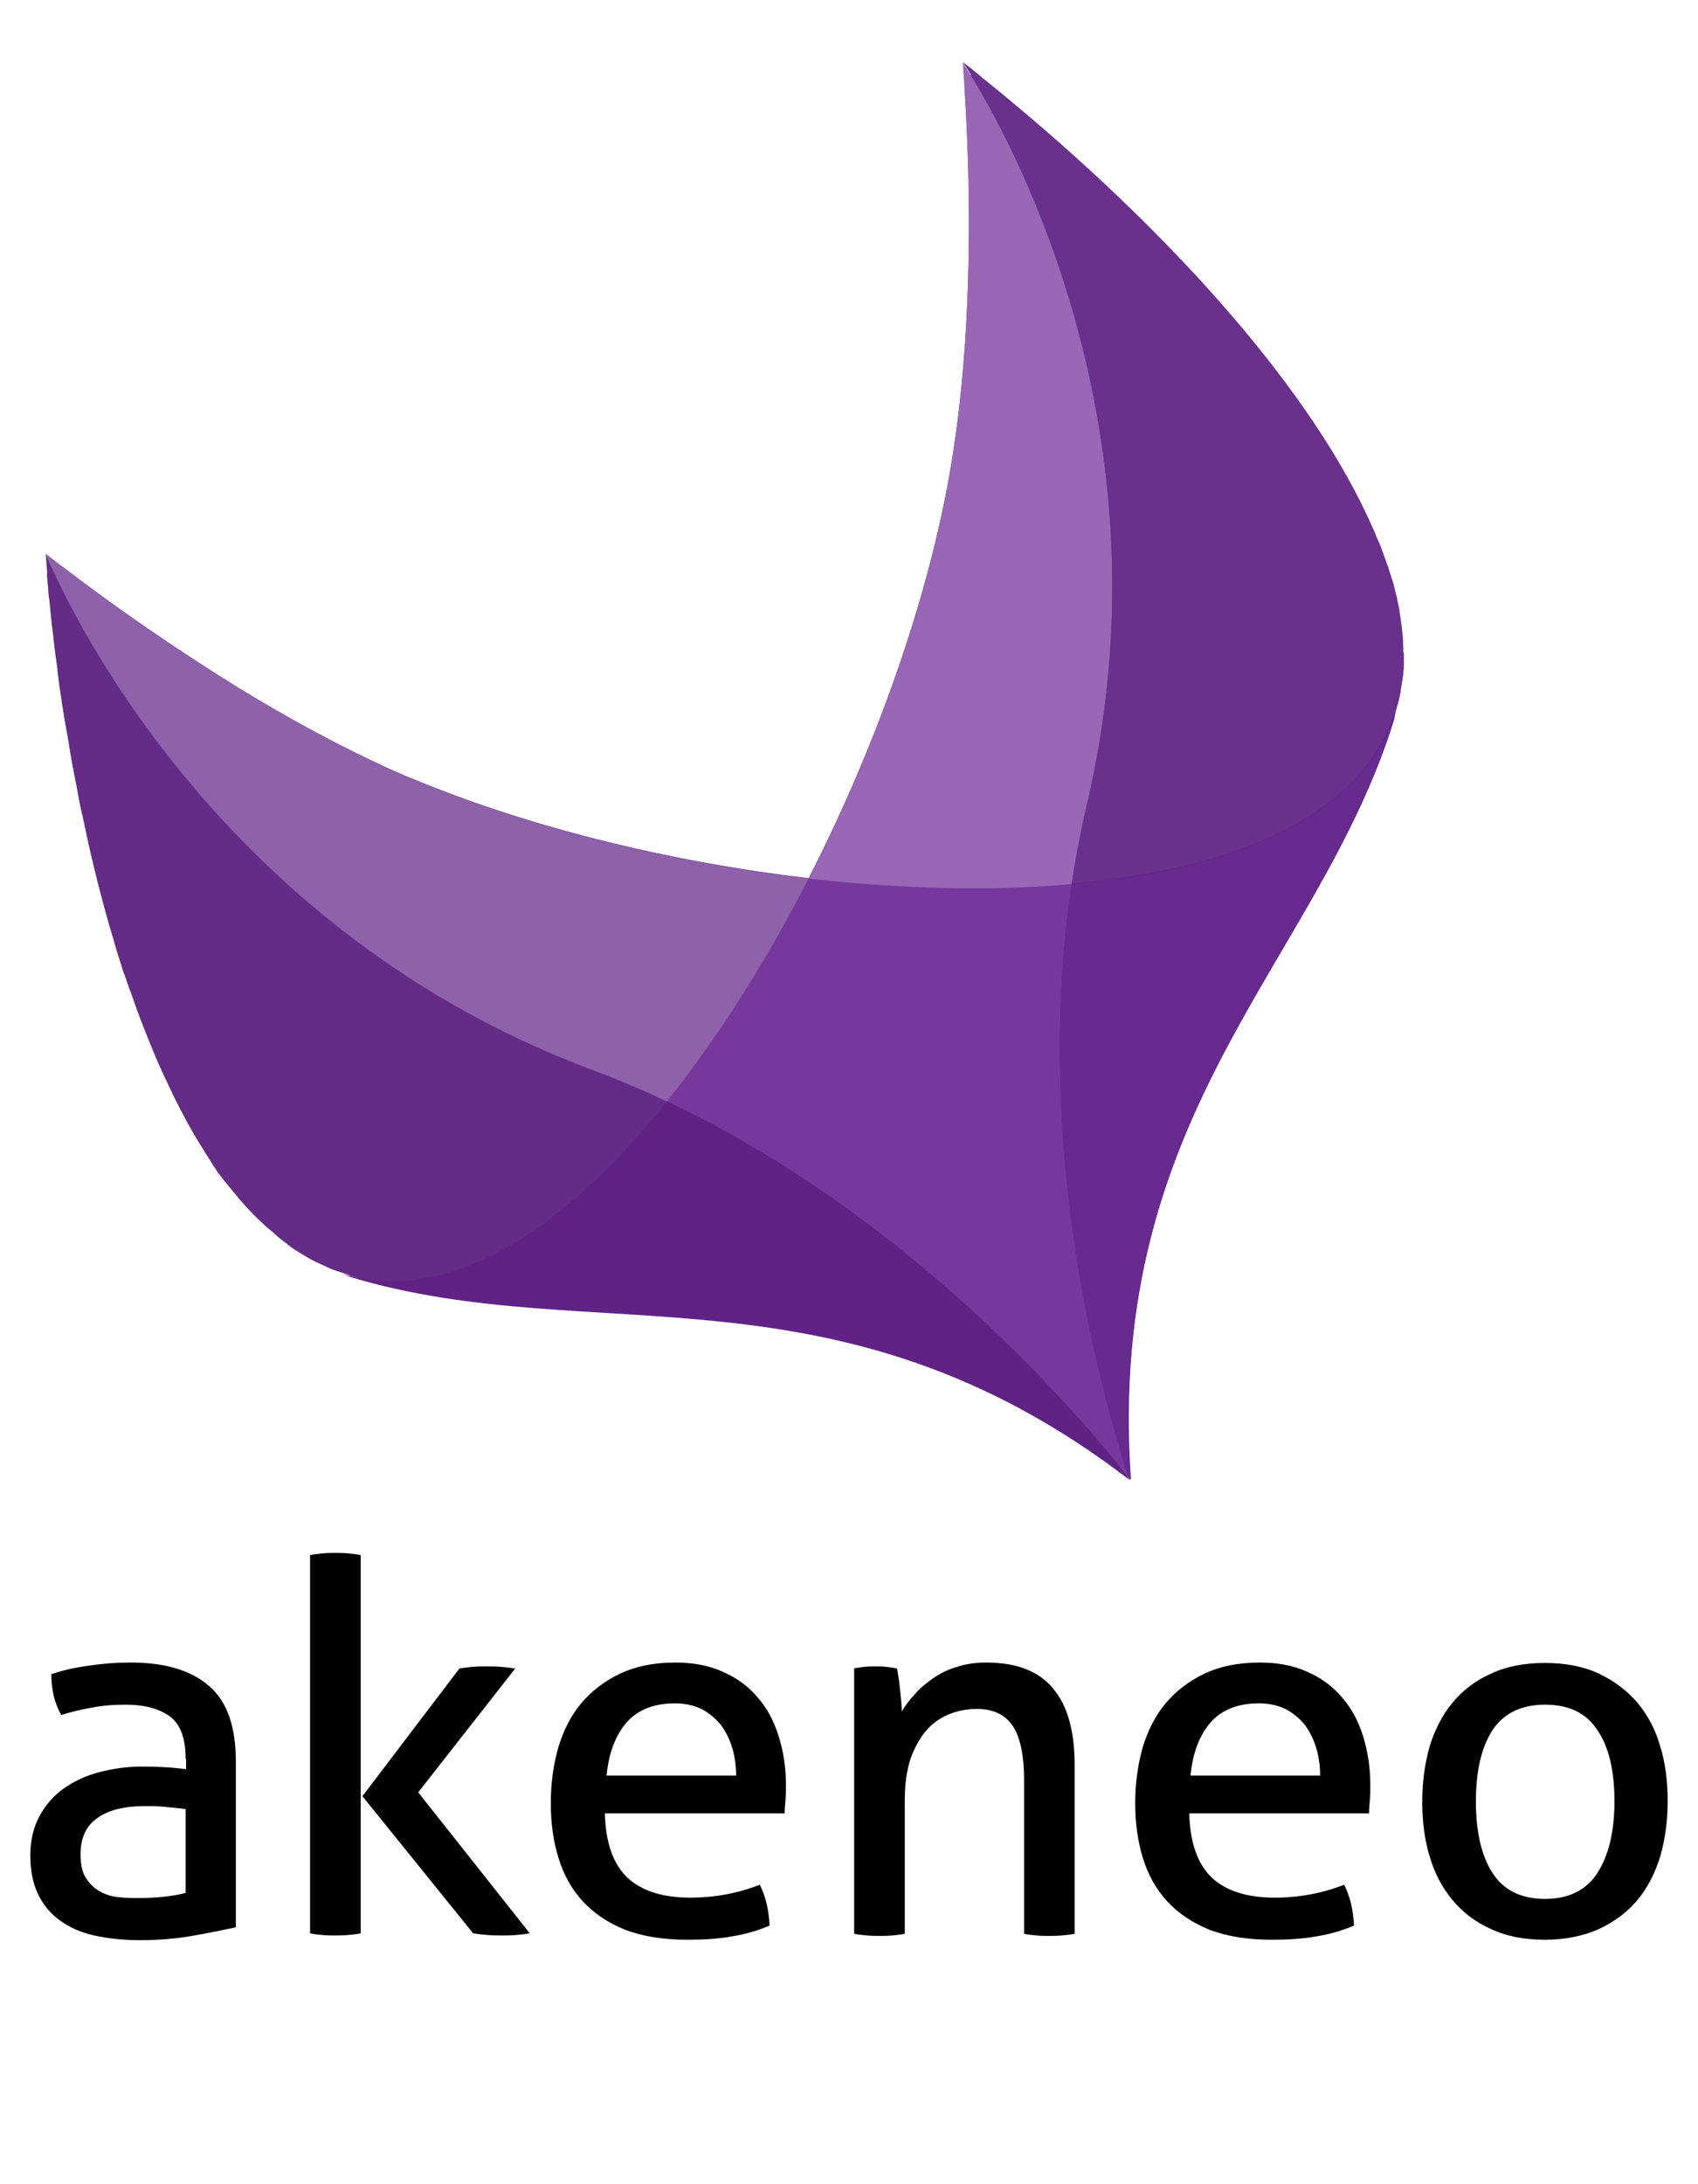 <svg width="56" height="72" viewBox="0 0 56 72" fill="none" xmlns="http://www.w3.org/2000/svg">
<path fill-rule="evenodd" clip-rule="evenodd" d="M6.123 57.978C6.123 57.312 5.953 56.844 5.613 56.589C5.274 56.334 4.778 56.193 4.142 56.193C3.745 56.193 3.377 56.221 3.024 56.292C2.684 56.349 2.344 56.434 2.019 56.533C1.807 56.164 1.693 55.711 1.693 55.187C2.075 55.059 2.5 54.96 2.967 54.903C3.434 54.833 3.873 54.804 4.311 54.804C5.443 54.804 6.307 55.059 6.901 55.583C7.495 56.093 7.778 56.929 7.778 58.063V63.532C7.382 63.617 6.901 63.716 6.335 63.815C5.769 63.914 5.189 63.956 4.608 63.956C4.057 63.956 3.547 63.9 3.108 63.801C2.656 63.702 2.288 63.532 1.976 63.305C1.665 63.078 1.425 62.795 1.255 62.441C1.085 62.086 1 61.661 1 61.166C1 60.684 1.099 60.245 1.297 59.876C1.495 59.508 1.764 59.196 2.104 58.955C2.443 58.715 2.84 58.53 3.278 58.417C3.717 58.304 4.184 58.233 4.665 58.233C5.033 58.233 5.33 58.247 5.557 58.261C5.783 58.275 5.981 58.304 6.137 58.318V57.978H6.123ZM6.123 59.635C5.953 59.607 5.741 59.593 5.472 59.565C5.217 59.536 4.991 59.536 4.807 59.536C4.099 59.536 3.575 59.664 3.208 59.933C2.84 60.188 2.656 60.585 2.656 61.123C2.656 61.463 2.712 61.732 2.84 61.916C2.967 62.115 3.123 62.256 3.307 62.356C3.491 62.455 3.703 62.526 3.929 62.54C4.156 62.568 4.368 62.568 4.58 62.568C4.835 62.568 5.104 62.554 5.387 62.526C5.67 62.497 5.91 62.455 6.123 62.398V59.635ZM10.226 51.262C10.354 51.234 10.495 51.22 10.637 51.206C10.793 51.191 10.934 51.191 11.047 51.191C11.175 51.191 11.316 51.191 11.472 51.206C11.627 51.22 11.769 51.234 11.896 51.262V63.73C11.769 63.758 11.627 63.772 11.472 63.786C11.316 63.801 11.175 63.801 11.047 63.801C10.92 63.801 10.778 63.801 10.637 63.786C10.481 63.772 10.34 63.758 10.226 63.73V51.262ZM11.953 59.21L15.151 55.002C15.293 54.974 15.448 54.96 15.59 54.946C15.731 54.932 15.887 54.932 16.043 54.932C16.212 54.932 16.368 54.932 16.524 54.946C16.679 54.96 16.835 54.974 16.991 55.002L13.793 59.083L17.472 63.73C17.316 63.758 17.16 63.772 17.019 63.786C16.877 63.801 16.722 63.801 16.566 63.801C16.41 63.801 16.255 63.801 16.085 63.786C15.929 63.772 15.774 63.758 15.604 63.73L11.953 59.21ZM19.948 59.791C19.976 60.74 20.217 61.435 20.684 61.888C21.151 62.327 21.844 62.554 22.764 62.554C23.571 62.554 24.335 62.412 25.057 62.129C25.142 62.299 25.226 62.511 25.283 62.752C25.34 62.993 25.368 63.234 25.382 63.475C25.014 63.631 24.604 63.758 24.151 63.829C23.698 63.914 23.203 63.942 22.665 63.942C21.873 63.942 21.193 63.829 20.627 63.617C20.061 63.39 19.594 63.078 19.226 62.681C18.858 62.285 18.59 61.803 18.42 61.251C18.25 60.698 18.165 60.103 18.165 59.437C18.165 58.785 18.25 58.19 18.406 57.623C18.576 57.057 18.816 56.575 19.156 56.164C19.495 55.753 19.92 55.428 20.443 55.172C20.953 54.932 21.561 54.804 22.269 54.804C22.863 54.804 23.401 54.903 23.854 55.116C24.307 55.314 24.689 55.598 24.986 55.952C25.297 56.306 25.524 56.731 25.679 57.227C25.835 57.723 25.92 58.261 25.92 58.828C25.92 58.984 25.92 59.154 25.906 59.324C25.892 59.494 25.877 59.65 25.877 59.777H19.948V59.791ZM24.278 58.53C24.278 58.219 24.236 57.907 24.151 57.623C24.066 57.34 23.939 57.085 23.783 56.873C23.613 56.66 23.415 56.49 23.16 56.349C22.906 56.221 22.608 56.15 22.255 56.15C21.561 56.15 21.038 56.363 20.67 56.773C20.302 57.199 20.076 57.779 20.005 58.53H24.278ZM28.142 55.002C28.269 54.974 28.382 54.96 28.509 54.946C28.623 54.932 28.75 54.932 28.877 54.932C29.005 54.932 29.118 54.932 29.231 54.946C29.344 54.96 29.457 54.974 29.585 55.002C29.613 55.172 29.656 55.399 29.684 55.697C29.712 55.98 29.741 56.221 29.741 56.419C29.854 56.221 29.995 56.037 30.179 55.838C30.349 55.64 30.561 55.47 30.788 55.314C31.014 55.158 31.269 55.031 31.566 54.946C31.863 54.847 32.189 54.804 32.528 54.804C33.519 54.804 34.269 55.087 34.736 55.668C35.217 56.235 35.443 57.085 35.443 58.219V63.744C35.316 63.772 35.175 63.786 35.019 63.801C34.863 63.815 34.722 63.815 34.594 63.815C34.467 63.815 34.325 63.815 34.184 63.801C34.028 63.786 33.887 63.772 33.774 63.744V58.672C33.774 57.864 33.646 57.269 33.406 56.901C33.151 56.519 32.755 56.334 32.217 56.334C31.906 56.334 31.594 56.391 31.311 56.504C31.028 56.618 30.774 56.788 30.561 57.029C30.349 57.269 30.179 57.581 30.038 57.949C29.91 58.332 29.84 58.785 29.84 59.324V63.744C29.712 63.772 29.571 63.786 29.429 63.801C29.274 63.815 29.132 63.815 29.019 63.815C28.892 63.815 28.75 63.815 28.594 63.801C28.439 63.786 28.297 63.772 28.17 63.744V55.002H28.142ZM39.222 59.791C39.25 60.74 39.491 61.435 39.958 61.888C40.425 62.327 41.118 62.554 42.038 62.554C42.844 62.554 43.608 62.412 44.33 62.129C44.415 62.299 44.5 62.511 44.557 62.752C44.613 62.993 44.642 63.234 44.656 63.475C44.288 63.631 43.877 63.758 43.425 63.829C42.972 63.914 42.476 63.942 41.939 63.942C41.146 63.942 40.467 63.829 39.901 63.617C39.335 63.39 38.868 63.078 38.5 62.681C38.132 62.285 37.863 61.803 37.693 61.251C37.524 60.698 37.439 60.103 37.439 59.437C37.439 58.785 37.524 58.19 37.679 57.623C37.849 57.057 38.09 56.575 38.429 56.164C38.769 55.753 39.193 55.428 39.717 55.172C40.226 54.932 40.835 54.804 41.542 54.804C42.137 54.804 42.675 54.903 43.127 55.116C43.58 55.314 43.962 55.598 44.259 55.952C44.571 56.306 44.797 56.731 44.953 57.227C45.108 57.723 45.193 58.261 45.193 58.828C45.193 58.984 45.193 59.154 45.179 59.324C45.165 59.494 45.151 59.65 45.151 59.777H39.222V59.791ZM43.538 58.53C43.538 58.219 43.495 57.907 43.41 57.623C43.325 57.34 43.198 57.085 43.042 56.873C42.873 56.66 42.675 56.49 42.42 56.349C42.165 56.221 41.868 56.15 41.514 56.15C40.821 56.15 40.297 56.363 39.929 56.773C39.561 57.199 39.335 57.779 39.264 58.53H43.538ZM50.953 63.942C50.274 63.942 49.679 63.829 49.17 63.588C48.66 63.361 48.236 63.036 47.896 62.625C47.557 62.214 47.302 61.732 47.146 61.18C46.976 60.627 46.906 60.018 46.906 59.38C46.906 58.729 46.991 58.134 47.146 57.581C47.316 57.029 47.557 56.547 47.896 56.136C48.236 55.725 48.66 55.399 49.17 55.172C49.679 54.932 50.274 54.818 50.953 54.818C51.632 54.818 52.226 54.932 52.736 55.172C53.245 55.413 53.67 55.739 54.009 56.136C54.349 56.547 54.604 57.029 54.759 57.581C54.929 58.134 55 58.743 55 59.38C55 60.032 54.915 60.627 54.759 61.18C54.59 61.732 54.349 62.214 54.009 62.625C53.67 63.036 53.245 63.347 52.736 63.588C52.226 63.815 51.632 63.942 50.953 63.942ZM50.953 62.596C51.731 62.596 52.311 62.313 52.679 61.746C53.047 61.18 53.245 60.386 53.245 59.38C53.245 58.374 53.061 57.581 52.679 57.029C52.311 56.462 51.731 56.193 50.953 56.193C50.175 56.193 49.594 56.476 49.226 57.029C48.858 57.595 48.675 58.374 48.675 59.38C48.675 60.386 48.858 61.18 49.226 61.746C49.594 62.313 50.175 62.596 50.953 62.596Z" fill="black"/>
<path fill-rule="evenodd" clip-rule="evenodd" d="M36.902 47.721C37.072 48.287 37.228 48.67 37.27 48.797C37.242 48.741 37.2 48.613 37.143 48.443L36.902 47.721Z" fill="url(#paint0_linear_14735_60056)"/>
<path fill-rule="evenodd" clip-rule="evenodd" d="M37.268 48.798L37.141 48.443C37.211 48.613 37.254 48.741 37.268 48.798Z" fill="url(#paint1_linear_14735_60056)"/>
<path fill-rule="evenodd" clip-rule="evenodd" d="M37.268 48.798L37.141 48.443C37.211 48.613 37.254 48.741 37.268 48.798Z" fill="url(#paint2_linear_14735_60056)"/>
<path fill-rule="evenodd" clip-rule="evenodd" d="M46.269 21.453C46.269 21.326 46.255 21.198 46.255 21.056V21.042C46.241 20.901 46.227 20.773 46.213 20.631C46.213 20.603 46.199 20.561 46.199 20.532C46.184 20.405 46.156 20.277 46.142 20.15V20.122C46.114 19.98 46.086 19.852 46.057 19.711C46.043 19.668 46.043 19.626 46.029 19.597C46.001 19.484 45.972 19.371 45.944 19.243C45.93 19.215 45.93 19.186 45.916 19.158C45.873 19.03 45.831 18.889 45.788 18.761C45.774 18.705 45.76 18.648 45.732 18.605C45.703 18.506 45.675 18.421 45.633 18.322C45.604 18.237 45.576 18.166 45.548 18.081C45.519 17.996 45.477 17.897 45.434 17.812C45.406 17.741 45.364 17.656 45.336 17.571C45.307 17.515 45.293 17.458 45.265 17.415C43.298 12.91 38.699 7.824 33.491 3.474C33.406 3.404 33.321 3.333 33.222 3.248C33.137 3.177 33.067 3.12 32.982 3.049C32.812 2.908 32.628 2.766 32.458 2.624C32.416 2.596 32.373 2.568 32.345 2.525C32.118 2.341 31.779 2.525 31.807 2.809C32.09 7.172 31.977 11.408 31.439 14.879C30.774 19.271 29.019 24.358 26.67 28.948C26.656 28.976 26.642 28.99 26.628 29.019C26.642 28.99 26.656 28.976 26.656 28.948C22.184 28.424 17.656 27.319 13.892 25.788C13.354 25.576 12.831 25.349 12.335 25.108C10.892 24.428 9.364 23.593 7.793 22.629C7.765 22.615 7.736 22.601 7.708 22.573C7.68 22.558 7.666 22.544 7.637 22.53C5.812 21.397 3.93 20.107 2.09 18.705C1.864 18.52 1.524 18.705 1.552 19.002C1.552 19.059 1.567 19.101 1.567 19.158C1.567 19.215 1.581 19.257 1.581 19.314C1.595 19.427 1.595 19.541 1.609 19.654C1.609 19.682 1.609 19.696 1.623 19.725C1.623 19.781 1.637 19.824 1.637 19.881C1.666 20.122 1.68 20.348 1.708 20.589C1.722 20.702 1.736 20.802 1.751 20.915C1.779 21.184 1.807 21.453 1.85 21.737L1.892 22.034V22.091C1.935 22.431 1.977 22.757 2.034 23.097C2.034 23.125 2.034 23.168 2.048 23.196L2.133 23.748C2.147 23.791 2.147 23.848 2.161 23.89C2.189 24.046 2.218 24.216 2.246 24.372C2.246 24.4 2.26 24.428 2.26 24.457C2.317 24.811 2.373 25.151 2.444 25.505L2.486 25.718C2.543 25.987 2.585 26.27 2.642 26.539C2.656 26.61 2.67 26.681 2.685 26.738C2.699 26.78 2.699 26.809 2.713 26.851C2.784 27.177 2.854 27.517 2.925 27.843C2.939 27.899 2.953 27.97 2.968 28.027C3.222 29.146 3.519 30.237 3.831 31.271V31.286C3.873 31.413 3.916 31.555 3.958 31.682C3.972 31.739 4.001 31.796 4.015 31.866C4.043 31.966 4.071 32.051 4.114 32.15C4.156 32.277 4.199 32.391 4.241 32.518C4.255 32.575 4.284 32.646 4.312 32.702C4.368 32.872 4.439 33.057 4.496 33.227C4.496 33.241 4.51 33.255 4.51 33.269C4.736 33.878 4.977 34.473 5.218 35.04C5.232 35.054 5.232 35.083 5.246 35.097C5.317 35.267 5.402 35.437 5.472 35.593C5.486 35.607 5.486 35.635 5.501 35.649C5.585 35.834 5.67 36.004 5.755 36.188C5.868 36.4 5.968 36.613 6.081 36.811C6.081 36.825 6.081 36.825 6.095 36.839C6.109 36.882 6.137 36.91 6.152 36.953C6.236 37.094 6.307 37.236 6.392 37.378C6.406 37.406 6.42 37.434 6.435 37.449C6.534 37.619 6.633 37.774 6.732 37.93C6.732 37.944 6.746 37.944 6.746 37.959C6.76 37.987 6.774 38.001 6.788 38.029C6.873 38.157 6.958 38.285 7.029 38.412C7.085 38.483 7.128 38.554 7.17 38.624C7.213 38.681 7.269 38.752 7.312 38.809C7.326 38.837 7.34 38.851 7.368 38.88C7.411 38.936 7.453 38.993 7.496 39.035C7.51 39.05 7.524 39.078 7.538 39.092C7.581 39.149 7.637 39.205 7.68 39.262L7.892 39.517C8.048 39.701 8.218 39.885 8.387 40.055L8.472 40.14C8.557 40.225 8.642 40.296 8.727 40.381L8.741 40.395C8.798 40.452 8.854 40.495 8.925 40.551C9.01 40.622 9.095 40.693 9.166 40.764C9.236 40.821 9.293 40.863 9.364 40.92C9.449 40.99 9.534 41.047 9.618 41.118C9.689 41.16 9.746 41.203 9.817 41.245C9.902 41.302 10.001 41.359 10.1 41.416C10.156 41.458 10.227 41.486 10.298 41.529C10.411 41.586 10.51 41.628 10.623 41.685C10.68 41.699 10.736 41.741 10.779 41.756C10.864 41.798 10.934 41.826 11.019 41.855L11.274 41.94C11.373 41.968 11.472 42.011 11.557 42.053C11.571 42.053 11.585 42.067 11.6 42.067C19.397 44.405 27.166 41.529 36.434 48.131C36.689 48.315 37.298 48.769 37.298 48.769C36.449 36.57 43.482 31.725 45.972 23.734C45.972 23.72 45.986 23.706 45.986 23.678C46.001 23.564 46.029 23.437 46.071 23.309C46.128 23.125 46.17 22.941 46.199 22.757V22.728C46.213 22.615 46.241 22.502 46.255 22.388C46.255 22.36 46.269 22.317 46.269 22.289C46.284 22.162 46.298 22.048 46.298 21.921V21.51C46.269 21.51 46.269 21.482 46.269 21.453Z" fill="#602385"/>
<path fill-rule="evenodd" clip-rule="evenodd" d="M37.154 48.443C36.517 46.53 33.998 38.115 35.343 29.147C32.654 29.387 29.683 29.302 26.668 28.948C25.282 31.654 23.697 34.19 21.984 36.301C30.744 40.424 36.588 47.891 37.267 48.783C37.225 48.656 37.069 48.273 36.9 47.706L37.154 48.443Z" fill="#76389C"/>
<path fill-rule="evenodd" clip-rule="evenodd" d="M35.346 29.147C35.474 28.282 35.644 27.418 35.842 26.554C39.125 12.698 31.752 2.072 31.752 2.072C32.092 6.705 32.007 11.225 31.441 14.894C30.776 19.286 29.021 24.372 26.672 28.963C29.686 29.303 32.658 29.388 35.346 29.147Z" fill="#9967B6"/>
<path fill-rule="evenodd" clip-rule="evenodd" d="M19.55 35.282C20.385 35.593 21.206 35.933 21.984 36.316C23.682 34.205 25.281 31.669 26.668 28.963C22.197 28.439 17.668 27.334 13.904 25.803C13.366 25.591 12.843 25.364 12.348 25.123C10.904 24.443 9.376 23.607 7.805 22.644C7.777 22.63 7.748 22.616 7.72 22.587C7.692 22.573 7.678 22.559 7.649 22.545C5.626 21.298 3.531 19.839 1.508 18.252C1.494 18.252 6.206 30.323 19.55 35.282Z" fill="#8E62AA"/>
<path fill-rule="evenodd" clip-rule="evenodd" d="M21.998 36.315C19.154 39.857 15.998 42.209 12.998 42.237C12.744 42.237 12.489 42.223 12.248 42.195C12.079 42.181 11.923 42.153 11.753 42.11C11.583 42.068 11.428 42.025 11.258 41.983C11.371 42.025 11.47 42.053 11.555 42.096C19.593 44.519 27.602 41.373 37.267 48.797C36.602 47.905 30.758 40.438 21.998 36.315Z" fill="#602385"/>
<path fill-rule="evenodd" clip-rule="evenodd" d="M12.248 42.195C12.503 42.224 12.744 42.238 12.998 42.238C15.998 42.21 19.154 39.858 21.998 36.316C21.206 35.947 20.399 35.593 19.564 35.282C6.22 30.323 1.508 18.252 1.508 18.252C1.536 18.564 1.55 18.861 1.579 19.173C1.579 19.23 1.593 19.272 1.593 19.329C1.607 19.442 1.607 19.555 1.621 19.669C1.621 19.697 1.621 19.711 1.635 19.74C1.635 19.796 1.649 19.839 1.649 19.895C1.678 20.136 1.692 20.363 1.72 20.604C1.734 20.717 1.748 20.816 1.763 20.93C1.791 21.199 1.819 21.468 1.862 21.751L1.904 22.049V22.106C1.946 22.446 1.989 22.771 2.046 23.111C2.046 23.14 2.046 23.182 2.06 23.211L2.145 23.763C2.159 23.806 2.159 23.862 2.173 23.905C2.201 24.061 2.23 24.231 2.258 24.387C2.258 24.415 2.272 24.443 2.272 24.472C2.329 24.826 2.385 25.166 2.456 25.52L2.498 25.733C2.555 26.002 2.597 26.285 2.654 26.554C2.668 26.625 2.682 26.696 2.696 26.753C2.711 26.795 2.711 26.823 2.725 26.866C2.796 27.192 2.866 27.532 2.937 27.858C2.951 27.914 2.965 27.985 2.98 28.042C3.234 29.161 3.531 30.252 3.843 31.286V31.3C3.885 31.428 3.928 31.57 3.97 31.697C3.984 31.754 4.013 31.811 4.027 31.881C4.055 31.98 4.083 32.066 4.126 32.165C4.168 32.292 4.211 32.406 4.253 32.533C4.267 32.59 4.296 32.66 4.324 32.717C4.38 32.887 4.451 33.071 4.508 33.241C4.508 33.256 4.522 33.27 4.522 33.284C4.748 33.893 4.989 34.488 5.23 35.055C5.244 35.069 5.244 35.097 5.258 35.111C5.329 35.282 5.413 35.452 5.484 35.607C5.498 35.622 5.498 35.65 5.513 35.664C5.597 35.848 5.682 36.018 5.767 36.202C5.88 36.415 5.98 36.627 6.093 36.826C6.093 36.84 6.093 36.84 6.107 36.854C6.121 36.897 6.149 36.925 6.163 36.968C6.248 37.109 6.319 37.251 6.404 37.392C6.418 37.421 6.432 37.449 6.446 37.463C6.546 37.633 6.645 37.789 6.744 37.945C6.744 37.959 6.758 37.959 6.758 37.973C6.772 38.002 6.786 38.016 6.8 38.044C6.885 38.172 6.97 38.299 7.041 38.427C7.097 38.498 7.14 38.569 7.182 38.639C7.225 38.696 7.281 38.767 7.324 38.824C7.338 38.852 7.352 38.866 7.38 38.894C7.423 38.951 7.465 39.008 7.508 39.05C7.522 39.064 7.536 39.093 7.55 39.107C7.593 39.163 7.649 39.22 7.692 39.277L7.904 39.532C8.06 39.716 8.23 39.9 8.399 40.07L8.484 40.155C8.569 40.24 8.654 40.311 8.739 40.396L8.753 40.41C8.81 40.467 8.866 40.509 8.937 40.566C9.022 40.637 9.107 40.708 9.178 40.779C9.248 40.835 9.305 40.878 9.376 40.934C9.461 41.005 9.546 41.062 9.63 41.133C9.701 41.175 9.758 41.218 9.829 41.26C9.913 41.317 10.012 41.374 10.112 41.43C10.168 41.473 10.239 41.501 10.31 41.544C10.423 41.6 10.522 41.643 10.635 41.7C10.692 41.714 10.748 41.756 10.791 41.77C10.876 41.813 10.947 41.841 11.031 41.87L11.286 41.955C11.456 42.011 11.612 42.054 11.781 42.082C11.909 42.153 12.079 42.181 12.248 42.195Z" fill="#642B87"/>
<path fill-rule="evenodd" clip-rule="evenodd" d="M35.346 29.147C34.002 38.115 36.521 46.53 37.158 48.443L37.285 48.797C36.436 36.585 43.483 31.753 45.974 23.735C45.988 23.621 46.016 23.48 46.059 23.338C45.04 26.88 40.766 28.665 35.346 29.147Z" fill="#672A8E"/>
<path fill-rule="evenodd" clip-rule="evenodd" d="M46.184 22.771C46.198 22.658 46.226 22.545 46.241 22.431C46.241 22.403 46.255 22.36 46.255 22.332C46.269 22.205 46.283 22.091 46.283 21.964V21.454C46.283 21.326 46.269 21.199 46.269 21.057V21.043C46.255 20.901 46.241 20.774 46.226 20.632C46.226 20.604 46.212 20.561 46.212 20.533C46.198 20.405 46.17 20.278 46.156 20.15V20.122C46.127 19.98 46.099 19.853 46.071 19.711C46.057 19.669 46.057 19.626 46.042 19.598C46.014 19.484 45.986 19.371 45.958 19.244C45.943 19.215 45.943 19.187 45.929 19.159C45.887 19.031 45.844 18.889 45.802 18.762C45.788 18.705 45.774 18.648 45.745 18.606C45.717 18.507 45.689 18.422 45.646 18.323C45.618 18.238 45.59 18.167 45.561 18.082C45.533 17.997 45.491 17.898 45.448 17.813C45.42 17.742 45.377 17.657 45.349 17.572C45.321 17.515 45.307 17.458 45.278 17.416C43.311 12.911 38.712 7.824 33.505 3.475C33.42 3.404 33.335 3.333 33.236 3.248C33.151 3.177 33.08 3.121 32.995 3.05C32.825 2.908 32.642 2.767 32.472 2.625C32.429 2.596 32.387 2.568 32.358 2.526C32.16 2.37 31.962 2.2 31.75 2.044C31.75 2.044 39.123 12.67 35.84 26.54C35.642 27.404 35.472 28.268 35.344 29.133C40.764 28.651 45.038 26.866 46.042 23.324C46.099 23.14 46.142 22.956 46.17 22.771C46.184 22.785 46.184 22.771 46.184 22.771Z" fill="#69308C"/>
<defs>
<linearGradient id="paint0_linear_14735_60056" x1="-7289.45" y1="4821.06" x2="8014.28" y2="3725.16" gradientUnits="userSpaceOnUse">
<stop offset="0.043" stop-color="#5F2385"/>
<stop offset="0.969" stop-color="#9452BA"/>
</linearGradient>
<linearGradient id="paint1_linear_14735_60056" x1="-6578.6" y1="4650.48" x2="7371.02" y2="3421.39" gradientUnits="userSpaceOnUse">
<stop offset="0.043" stop-color="#5F2385"/>
<stop offset="0.969" stop-color="#9452BA"/>
</linearGradient>
<linearGradient id="paint2_linear_14735_60056" x1="-5772.51" y1="-13768.3" x2="2607.47" y2="-11188" gradientUnits="userSpaceOnUse">
<stop offset="0.233" stop-color="#4F1374"/>
<stop offset="0.841" stop-color="#5F2385"/>
</linearGradient>
</defs>
</svg>
